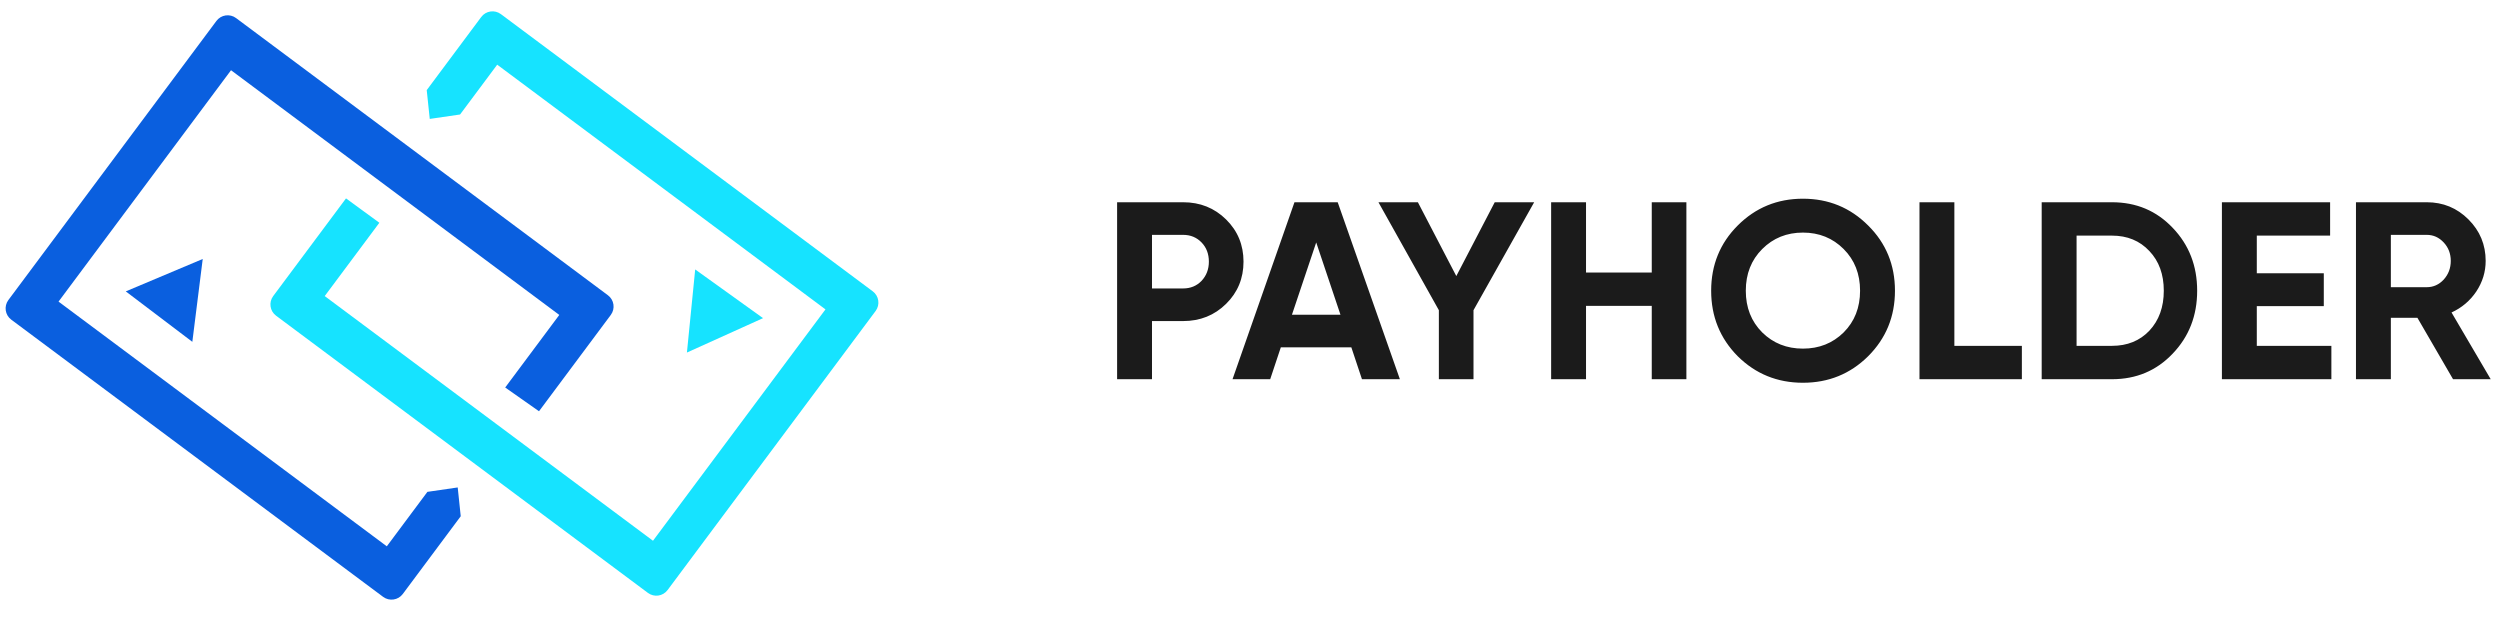 <?xml version="1.0" encoding="UTF-8"?> <svg xmlns="http://www.w3.org/2000/svg" width="178" height="44" viewBox="0 0 178 44" fill="none"> <path d="M32.804 36.756L31.717 38.214L28.678 42.292C28.348 42.735 27.721 42.826 27.278 42.496L0.802 22.76C0.359 22.43 0.268 21.803 0.598 21.36L15.409 1.491C15.739 1.048 16.366 0.957 16.808 1.287L43.285 21.023C43.728 21.354 43.819 21.98 43.489 22.423L38.377 29.281L35.97 27.59L39.822 22.423L16.449 5L4.168 21.474L15.853 30.185L27.541 38.898L29.36 36.457L30.431 35.02L32.589 34.706L32.804 36.756Z" fill="#0A5FDF"></path> <path d="M48.909 25.101L49.498 19.184L54.328 22.652L48.909 25.101Z" fill="#16E3FF"></path> <path d="M14.434 18.439L13.694 24.338L8.955 20.747L14.434 18.439Z" fill="#0A5FDF"></path> <path d="M30.383 6.417L31.224 5.288L34.264 1.21C34.594 0.767 35.221 0.676 35.663 1.006L62.14 20.742C62.583 21.073 62.674 21.699 62.344 22.142L47.532 42.011C47.202 42.454 46.576 42.545 46.133 42.215L19.657 22.479C19.214 22.149 19.122 21.522 19.453 21.079L24.636 14.125L27.01 15.861L23.12 21.08L46.493 38.502L58.774 22.028L47.088 13.317L35.401 4.605L33.582 7.045L32.756 8.152L30.598 8.467L30.383 6.417Z" fill="#16E3FF"></path> <path d="M84.236 14.4C85.448 14.4 86.468 14.808 87.296 15.624C88.124 16.44 88.538 17.442 88.538 18.63C88.538 19.818 88.124 20.82 87.296 21.636C86.468 22.452 85.448 22.86 84.236 22.86H82.022V27H79.538V14.4H84.236ZM84.236 20.538C84.764 20.538 85.202 20.358 85.55 19.998C85.898 19.626 86.072 19.17 86.072 18.63C86.072 18.078 85.898 17.622 85.55 17.262C85.202 16.902 84.764 16.722 84.236 16.722H82.022V20.538H84.236ZM96.972 27L96.216 24.732H91.194L90.438 27H87.756L92.166 14.4H95.244L99.672 27H96.972ZM91.986 22.41H95.442L93.714 17.262L91.986 22.41ZM109.233 14.4L104.913 22.086V27H102.447V22.086L98.145 14.4H100.953L103.689 19.656L106.425 14.4H109.233ZM117.605 14.4H120.071V27H117.605V21.78H112.925V27H110.441V14.4H112.925V19.404H117.605V14.4ZM133.013 25.362C131.741 26.622 130.193 27.252 128.369 27.252C126.545 27.252 124.997 26.622 123.725 25.362C122.465 24.09 121.835 22.536 121.835 20.7C121.835 18.864 122.465 17.316 123.725 16.056C124.997 14.784 126.545 14.148 128.369 14.148C130.193 14.148 131.741 14.784 133.013 16.056C134.285 17.316 134.921 18.864 134.921 20.7C134.921 22.536 134.285 24.09 133.013 25.362ZM125.471 23.67C126.251 24.438 127.217 24.822 128.369 24.822C129.521 24.822 130.487 24.438 131.267 23.67C132.047 22.89 132.437 21.9 132.437 20.7C132.437 19.5 132.047 18.51 131.267 17.73C130.487 16.95 129.521 16.56 128.369 16.56C127.217 16.56 126.251 16.95 125.471 17.73C124.691 18.51 124.301 19.5 124.301 20.7C124.301 21.9 124.691 22.89 125.471 23.67ZM139.151 24.624H143.957V27H136.667V14.4H139.151V24.624ZM150.372 14.4C152.1 14.4 153.54 15.006 154.692 16.218C155.856 17.43 156.438 18.924 156.438 20.7C156.438 22.476 155.856 23.97 154.692 25.182C153.54 26.394 152.1 27 150.372 27H145.368V14.4H150.372ZM150.372 24.624C151.464 24.624 152.352 24.264 153.036 23.544C153.72 22.812 154.062 21.864 154.062 20.7C154.062 19.536 153.72 18.594 153.036 17.874C152.352 17.142 151.464 16.776 150.372 16.776H147.852V24.624H150.372ZM160.684 24.624H165.994V27H158.2V14.4H165.904V16.776H160.684V19.458H165.454V21.798H160.684V24.624ZM174.657 27L172.119 22.626H170.229V27H167.745V14.4H172.785C173.949 14.4 174.939 14.808 175.755 15.624C176.571 16.44 176.979 17.424 176.979 18.576C176.979 19.356 176.757 20.082 176.313 20.754C175.869 21.414 175.281 21.912 174.549 22.248L177.339 27H174.657ZM170.229 16.722V20.448H172.785C173.253 20.448 173.655 20.268 173.991 19.908C174.327 19.536 174.495 19.092 174.495 18.576C174.495 18.06 174.327 17.622 173.991 17.262C173.655 16.902 173.253 16.722 172.785 16.722H170.229Z" fill="#1B1B1B"></path> </svg> 